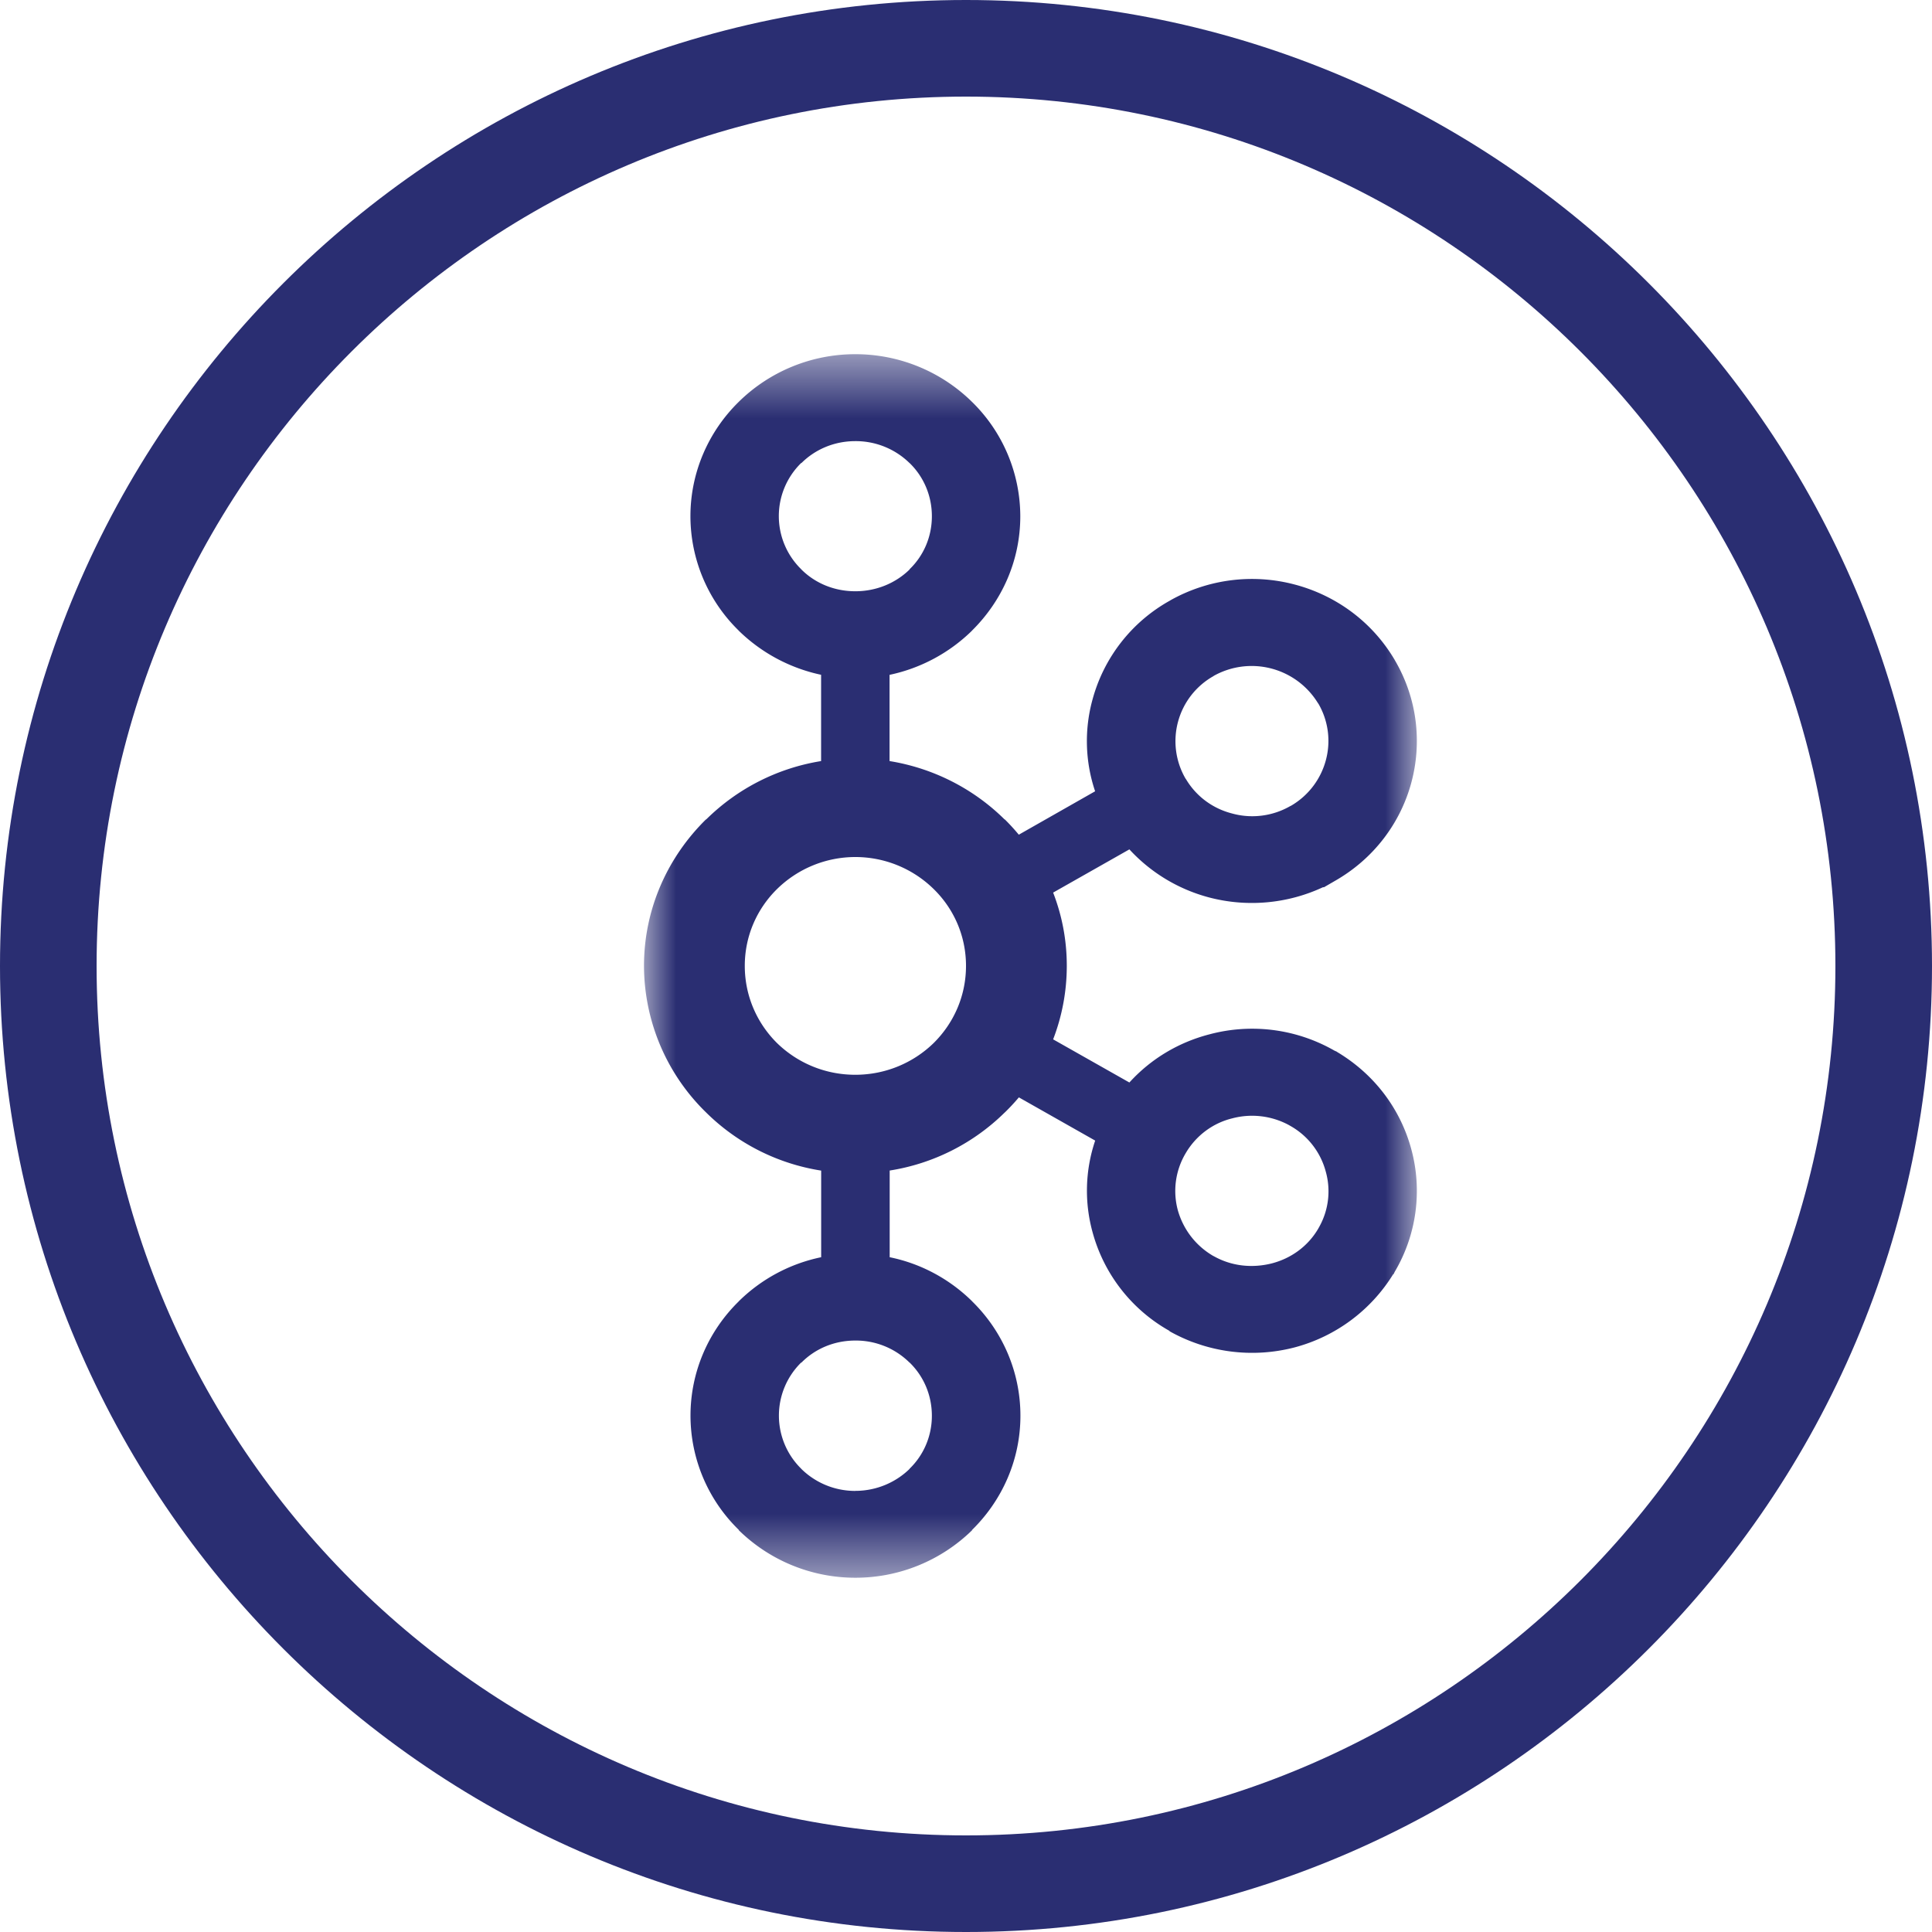 <svg xmlns="http://www.w3.org/2000/svg" xmlns:xlink="http://www.w3.org/1999/xlink" width="30" height="30" viewBox="0 0 30 30">
    <defs>
        <path id="a" d="M10 5.5h12v19H10z"/>
    </defs>
    <g fill="none" fill-rule="evenodd">
        <mask id="b" fill="#fff">
            <use xlink:href="#a"/>
        </mask>
        <path fill="#2A2E72" d="M20.47 10.925l-.01-.015a1.207 1.207 0 0 0-1.617-.413h.003a1.159 1.159 0 0 0-.436 1.595l.006.007c.164.275.425.459.717.533.292.081.619.047.9-.114l.015-.007c.277-.162.461-.419.538-.7a1.15 1.15 0 0 0-.115-.886zm-6.656.893c.69.112 1.311.437 1.785.906h.004c.075.074.149.155.217.237l1.185-.674a2.433 2.433 0 0 1-.039-1.43A2.505 2.505 0 0 1 18.16 9.33l.02-.012a2.587 2.587 0 0 1 1.922-.242c.632.166 1.201.57 1.556 1.173v.001c.353.6.424 1.287.256 1.906-.168.621-.58 1.18-1.193 1.527l-.162.094h-.016a2.615 2.615 0 0 1-1.766.159 2.575 2.575 0 0 1-1.24-.747l-1.184.671c.137.354.212.734.212 1.137 0 .4-.075.787-.212 1.142l1.184.67c.338-.372.77-.625 1.24-.747a2.568 2.568 0 0 1 1.944.252l.04.018v.002c.59.352.987.895 1.153 1.509a2.468 2.468 0 0 1-.256 1.904l-.021.042-.003-.004a2.573 2.573 0 0 1-1.53 1.137 2.617 2.617 0 0 1-1.944-.251v-.005a2.51 2.51 0 0 1-1.193-1.526 2.426 2.426 0 0 1 .039-1.429l-1.185-.671a3.226 3.226 0 0 1-.217.233l-.004.003a3.264 3.264 0 0 1-1.785.9v1.346c.492.1.933.343 1.278.682l.002.003c.463.453.75 1.083.75 1.776 0 .691-.287 1.318-.75 1.773l-.002.007a2.587 2.587 0 0 1-1.811.736 2.583 2.583 0 0 1-1.808-.736h-.002v-.007a2.477 2.477 0 0 1-.75-1.773c0-.693.287-1.323.75-1.776v-.003h.002a2.56 2.56 0 0 1 1.277-.682v-1.345a3.256 3.256 0 0 1-1.784-.9l-.004-.004A3.187 3.187 0 0 1 10 14.998c0-.888.37-1.691.962-2.274h.004a3.275 3.275 0 0 1 1.784-.906v-1.34a2.604 2.604 0 0 1-1.277-.683h-.002v-.003a2.485 2.485 0 0 1-.75-1.776c0-.69.287-1.322.75-1.776l.002-.002A2.577 2.577 0 0 1 13.28 5.5a2.58 2.58 0 0 1 1.811.738v.002h.002a2.49 2.49 0 0 1 .75 1.776c0 .693-.287 1.319-.75 1.776l-.002.003c-.345.338-.786.58-1.278.684v1.34zm.684 1.987a1.736 1.736 0 0 0-2.432 0c-.31.305-.501.726-.501 1.193 0 .467.19.89.5 1.198.312.304.74.493 1.216.493s.906-.19 1.217-.493c.311-.308.502-.73.502-1.198 0-.467-.19-.888-.502-1.193zm5.25 5.813c.294-.076.56-.261.723-.542l.022-.04a1.13 1.13 0 0 0 .093-.845 1.154 1.154 0 0 0-.553-.71l-.017-.01a1.203 1.203 0 0 0-.883-.105c-.296.072-.561.265-.723.543a1.146 1.146 0 0 0-.12.886c.082.288.271.547.554.71h.002c.283.16.604.188.902.113zm-6.467 3.532c.33 0 .628-.132.842-.34l.002-.005c.214-.207.345-.5.345-.82 0-.326-.13-.617-.345-.827h-.002a1.184 1.184 0 0 0-.842-.342c-.33 0-.625.129-.836.342h-.005a1.155 1.155 0 0 0 0 1.647l.005.006c.211.207.506.34.836.34zm.842-15.96a1.192 1.192 0 0 0-.842-.34c-.33 0-.625.13-.836.34h-.005a1.153 1.153 0 0 0 0 1.648l.005.006c.211.21.506.337.836.337.33 0 .628-.128.842-.337l.002-.006c.214-.207.345-.498.345-.822 0-.323-.13-.616-.345-.825h-.002z" mask="url(#b)"/>
        <path fill="#2A2E72" d="M15 1.5C7.556 1.5 1.5 7.556 1.5 15S7.556 28.5 15 28.5 28.5 22.444 28.5 15 22.444 1.5 15 1.5M15 30C6.729 30 0 23.271 0 15S6.729 0 15 0s15 6.729 15 15-6.729 15-15 15"/>
    </g>
</svg>
